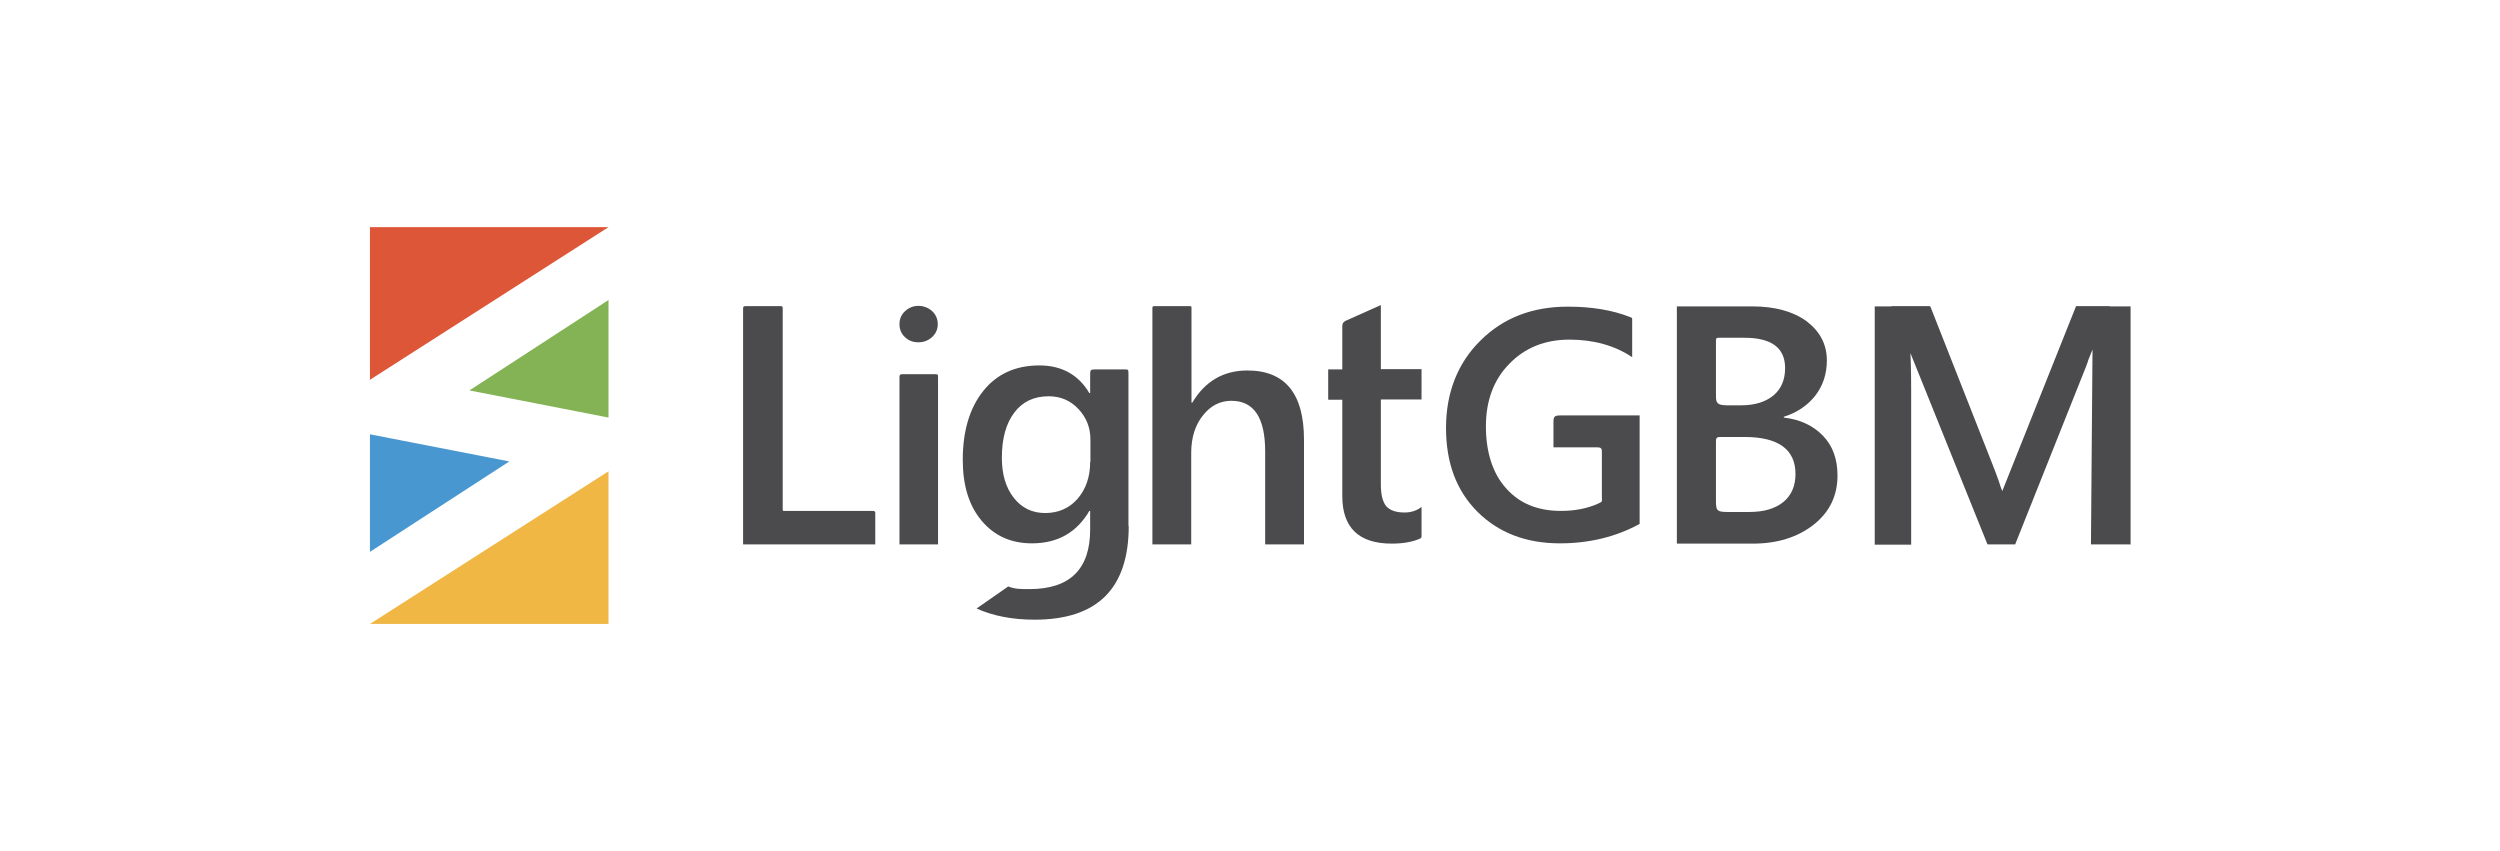 <?xml version="1.0" encoding="UTF-8"?><svg id="Layer_1" xmlns="http://www.w3.org/2000/svg" viewBox="0 0 94 32"><defs><style>.cls-1{fill:#f0b744;}.cls-1,.cls-2,.cls-3,.cls-4{fill-rule:evenodd;}.cls-2{fill:#83b354;}.cls-3{fill:#4997d1;}.cls-5{fill:#4b4b4d;}.cls-4{fill:#dc5637;}</style></defs><g id="_图层_1"><polygon class="cls-4" points="22.88 8.54 13.91 8.54 13.91 14.28 22.88 8.54"/><polygon class="cls-2" points="17.65 14.68 22.88 11.28 22.88 15.7 17.65 14.68"/><path class="cls-5" d="M80.09,20.47h-1.47l.06-7.54c-.09.39-.17.67-.24.84l-2.67,6.7h-1.02l-2.68-6.65c-.07-.2-.16-.49-.24-.89h-.02c.03.36.05.94.05,1.76v5.79h-1.37v-8.96h2.09l2.35,5.97c.18.46.3.8.35,1.02h.03c.16-.47.28-.82.38-1.05l2.4-5.94h2.02v8.96h0ZM74.73,20.47l-3.61-8.96h1.44l2.74,6.99-.56,1.97h0ZM79.33,11.51h-1.27,1.27ZM79.33,11.51l-3.58,8.96-.47-1.99,2.78-6.97h1.27,0Z"/><path class="cls-5" d="M63.05,20.43v-8.91h2.83c.86,0,1.54.19,2.05.56.5.38.76.87.76,1.47,0,.5-.14.94-.43,1.32-.29.37-.68.64-1.19.8v.03c.61.07,1.1.3,1.47.68.37.38.55.88.55,1.5,0,.76-.3,1.38-.9,1.85-.6.47-1.36.71-2.28.71h-2.86ZM64.52,12.81v1.94c0,.34-.03.49.41.49h.54c.51,0,.92-.13,1.21-.37.29-.24.44-.59.44-1.03,0-.76-.51-1.14-1.53-1.14h-.94c-.1,0-.13,0-.13.11h0ZM64.52,16.58v2.2c0,.38,0,.47.41.47h.85c.55,0,.98-.13,1.28-.38.3-.25.45-.6.45-1.05,0-.92-.64-1.39-1.92-1.39h-.9c-.13,0-.17.03-.17.16h0Z"/><path class="cls-5" d="M61.65,19.7c-.9.49-1.9.73-3,.73-1.27,0-2.31-.4-3.1-1.19-.79-.79-1.18-1.84-1.18-3.15s.43-2.43,1.29-3.28c.86-.86,1.96-1.28,3.29-1.28.9,0,1.67.13,2.31.38.12.05.11.02.11.15v1.37c-.66-.44-1.45-.66-2.36-.66s-1.67.3-2.26.91c-.59.6-.88,1.39-.88,2.35s.25,1.77.76,2.33c.5.57,1.19.85,2.06.85.52,0,.99-.09,1.39-.27.19-.09.15-.06.15-.28v-1.69c0-.14-.07-.15-.2-.15h-1.62v-.95c0-.21.04-.25.27-.25h2.97v4.09h0Z"/><path class="cls-5" d="M53.42,20.24c-.28.13-.64.2-1.09.2-1.24,0-1.86-.6-1.86-1.79v-3.62h-.53v-1.14h.53v-1.62c0-.1.03-.16.13-.21l1.32-.59v2.41h1.53v1.14h-1.53v3.2c0,.38.07.65.2.81.14.16.37.24.69.24.25,0,.46-.07.64-.21v1.12s0,.03-.03.05h0Z"/><path class="cls-5" d="M49.02,20.47h-1.45v-3.5c0-1.26-.42-1.9-1.27-1.9-.42,0-.78.18-1.07.55-.29.36-.44.83-.44,1.41v3.44h-1.46v-8.89c0-.08.05-.07.12-.07h1.29s.06,0,.06.04v3.59h.03c.48-.81,1.18-1.21,2.07-1.21,1.42,0,2.13.87,2.13,2.6v3.94h0Z"/><path class="cls-5" d="M42.44,19.78c0,2.35-1.18,3.52-3.54,3.52-.83,0-1.56-.14-2.18-.42l1.19-.83c.26.11.54.1.8.1,1.52,0,2.28-.75,2.28-2.24v-.7h-.03c-.48.82-1.2,1.22-2.16,1.22-.78,0-1.41-.28-1.89-.85-.48-.57-.71-1.33-.71-2.29,0-1.09.26-1.95.77-2.59.51-.64,1.22-.96,2.11-.96.84,0,1.47.35,1.88,1.04h.03v-.71c0-.15.02-.18.17-.18h1.08c.18,0,.19-.01.19.16v5.72h0ZM41,17.36v-.83c0-.45-.15-.83-.45-1.15-.3-.32-.67-.48-1.12-.48-.55,0-.98.2-1.29.61-.31.41-.47.97-.47,1.7,0,.63.15,1.13.45,1.51.3.38.69.57,1.18.57s.91-.18,1.22-.54c.31-.36.47-.82.47-1.38h0Z"/><path class="cls-5" d="M35.27,20.47h-1.45v-6.29c0-.08.02-.11.11-.11h1.2c.13,0,.14,0,.14.11v6.28h0Z"/><path class="cls-5" d="M34.53,12.87c-.2,0-.36-.06-.5-.19-.14-.13-.21-.29-.21-.49s.07-.36.21-.49c.14-.13.31-.2.5-.2s.38.07.52.2c.14.13.21.3.21.49s-.07.35-.21.48c-.14.13-.31.2-.52.2Z"/><path class="cls-5" d="M27.94,20.47v-8.87c0-.09.04-.09.12-.09h1.26c.07,0,.11,0,.11.08v7.57c0,.06.02.05.07.05h3.29c.06,0,.12,0,.12.08v1.18h-4.96s0,0,0,0Z"/><polygon class="cls-1" points="13.91 23.46 22.88 23.46 22.88 17.72 13.91 23.46"/><polygon class="cls-3" points="19.15 17.35 13.91 20.75 13.91 16.33 19.15 17.35"/></g></svg>
